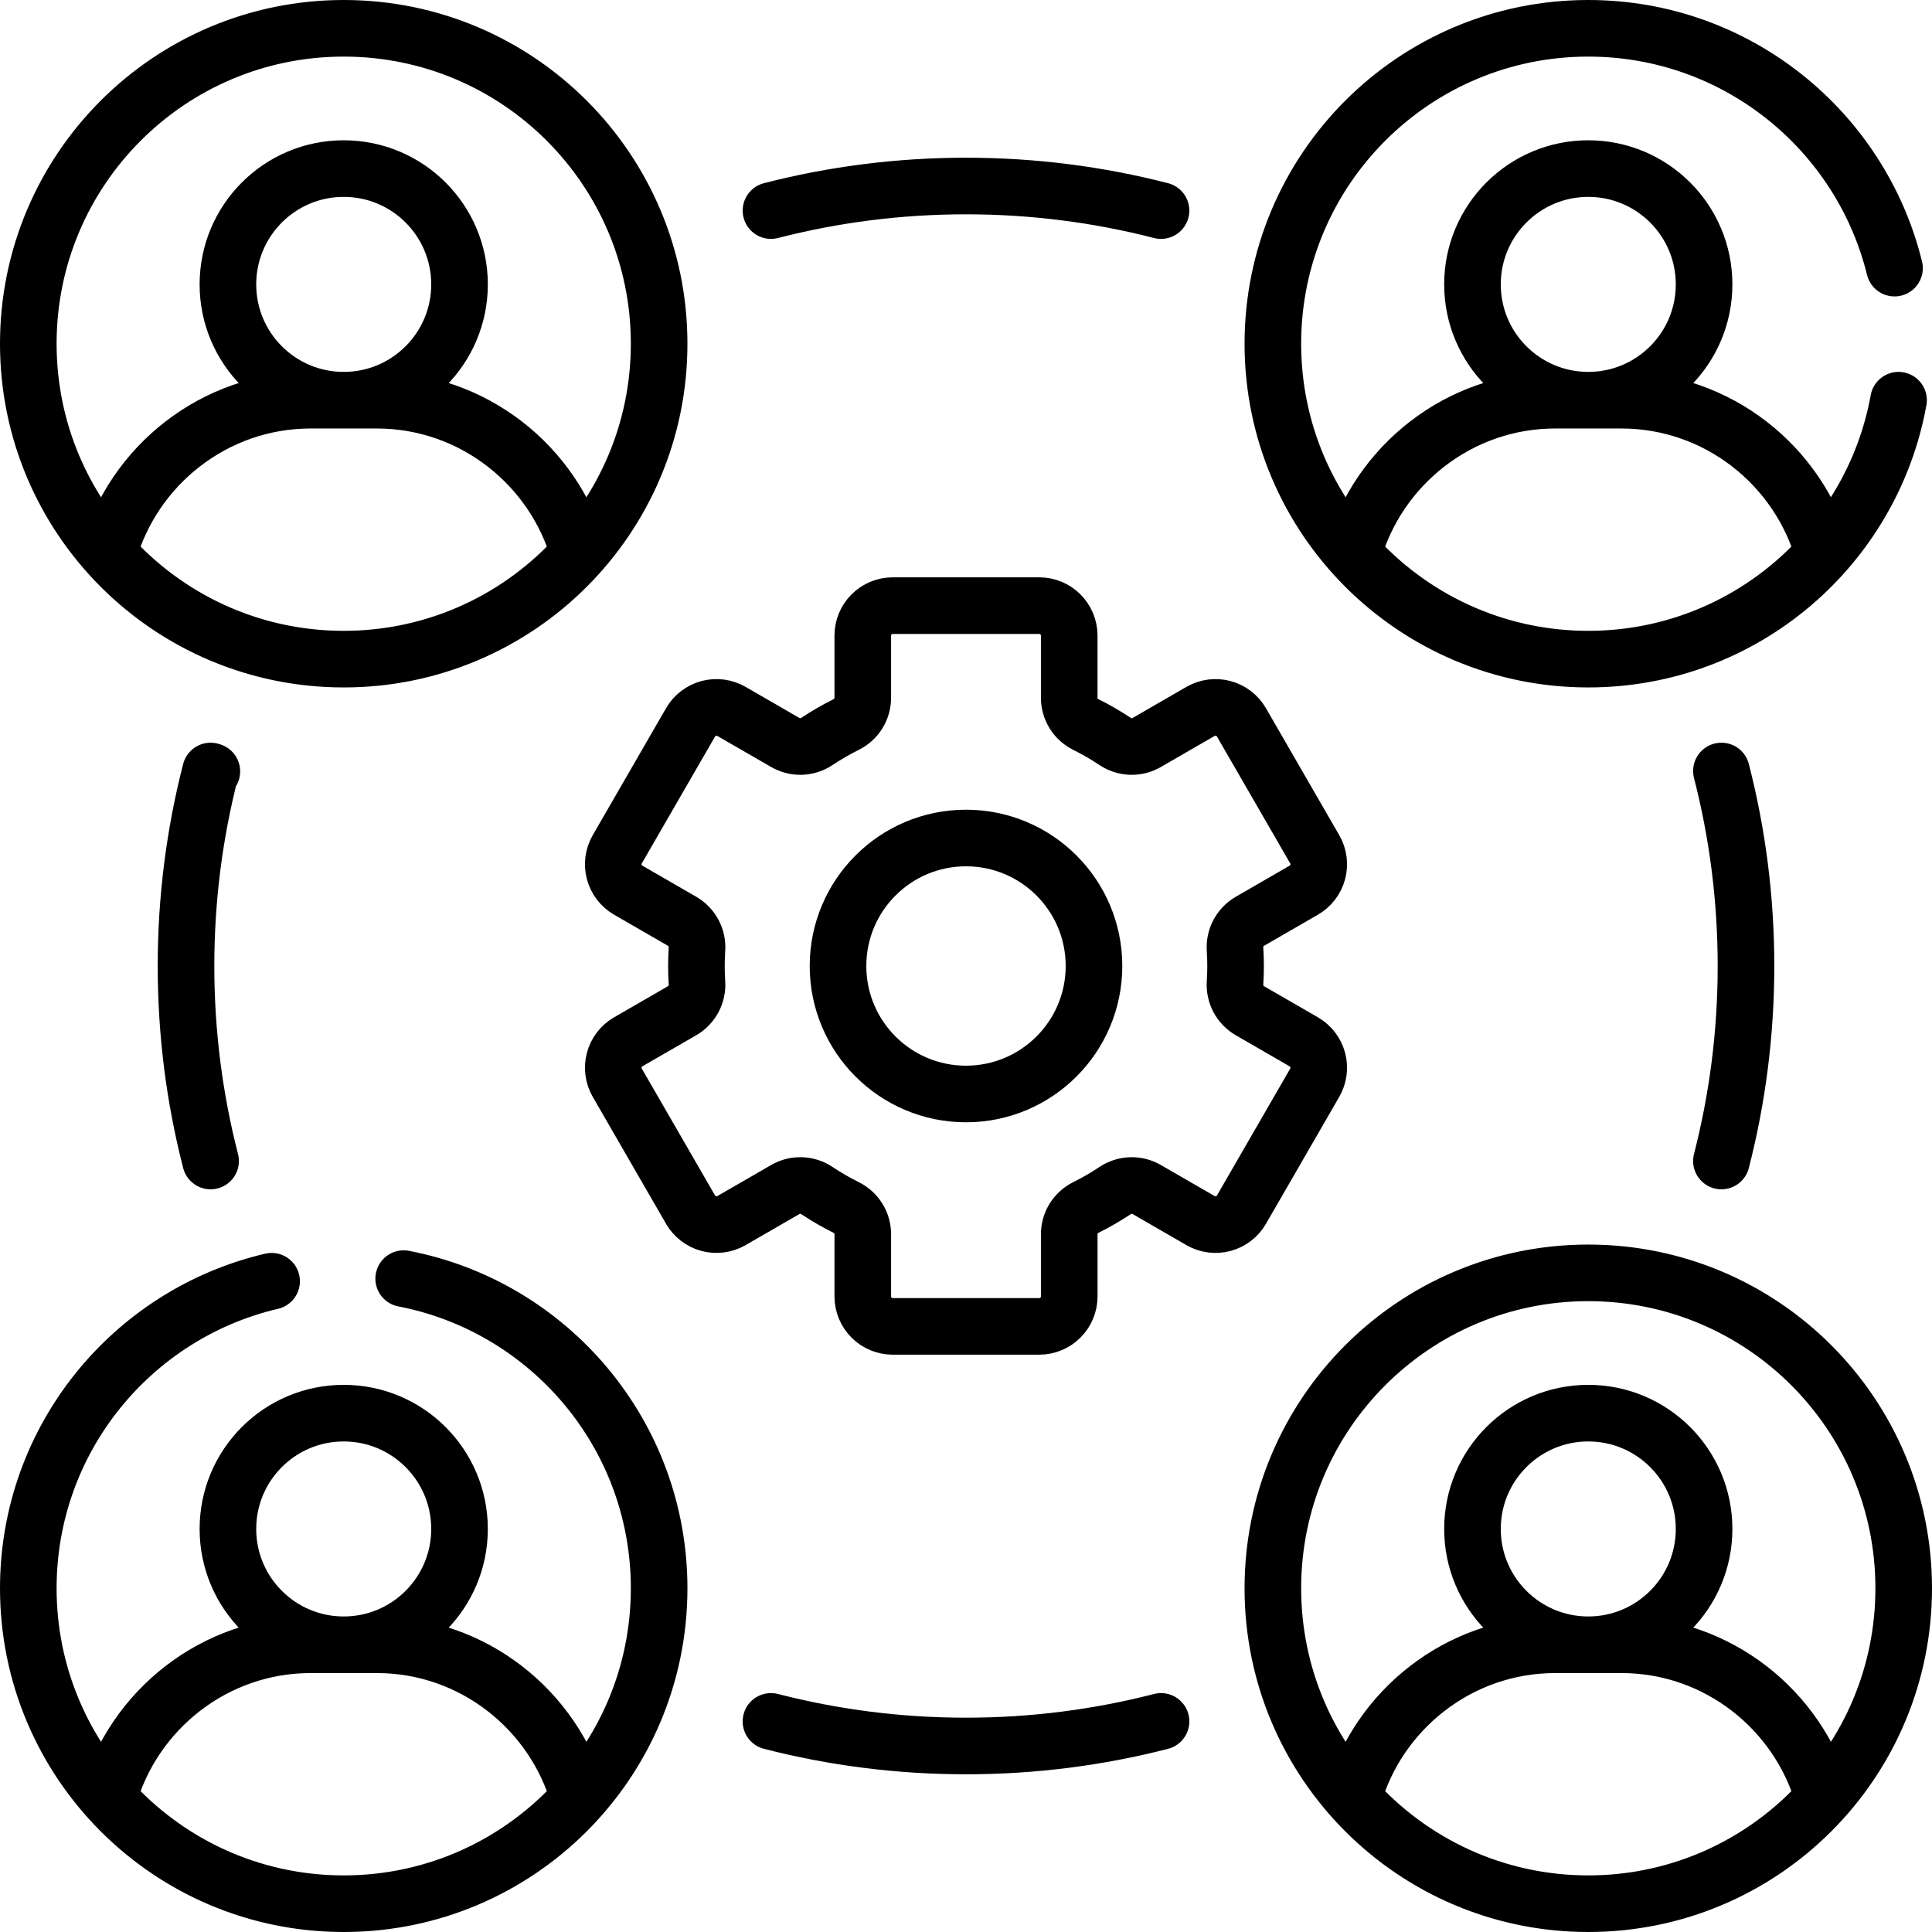 <?xml version="1.0" encoding="UTF-8"?> <svg xmlns="http://www.w3.org/2000/svg" width="512" height="512" viewBox="0 0 512 512" fill="none"><path d="M91.089 174.678C137.254 174.678 174.678 137.254 174.678 91.089C174.678 44.924 137.254 7.5 91.089 7.5C44.924 7.5 7.5 44.924 7.5 91.089C7.5 137.254 44.924 174.678 91.089 174.678ZM91.089 174.678C66.309 174.678 44.057 163.886 28.75 146.756C35.31 123.354 56.877 106.058 82.3 106.058H99.878C125.301 106.058 146.867 123.354 153.427 146.756C138.12 163.887 115.869 174.678 91.089 174.678ZM420.911 174.678C396.131 174.678 373.88 163.886 358.573 146.756C365.133 123.354 386.699 106.058 412.122 106.058H429.7C455.123 106.058 476.69 123.354 483.25 146.756C467.943 163.887 445.691 174.678 420.911 174.678ZM420.911 174.678C374.747 174.678 337.322 137.253 337.322 91.089C337.322 44.924 374.746 7.5 420.911 7.5C460.168 7.5 493.09 34.569 502.067 71.058M420.911 174.678C461.964 174.678 496.079 145.075 503.137 106.057M91.089 504.5C66.309 504.5 44.057 493.708 28.75 476.579C35.31 453.176 56.877 435.88 82.3 435.88H99.878C125.301 435.88 146.867 453.176 153.427 476.579C138.12 493.708 115.869 504.5 91.089 504.5ZM91.089 504.5C44.924 504.5 7.5 467.076 7.5 420.911C7.5 381.325 35.027 348.189 71.979 339.542M91.089 504.5C137.253 504.5 174.678 467.075 174.678 420.911C174.678 380.182 145.541 346.273 106.978 338.849M420.911 504.5C467.076 504.5 504.5 467.076 504.5 420.911C504.5 374.746 467.076 337.322 420.911 337.322C374.746 337.322 337.322 374.746 337.322 420.911C337.322 467.076 374.746 504.5 420.911 504.5ZM420.911 504.5C396.131 504.5 373.88 493.708 358.572 476.579C365.132 453.176 386.699 435.88 412.122 435.88H429.7C455.123 435.88 476.69 453.176 483.25 476.579C467.942 493.708 445.691 504.5 420.911 504.5ZM456.192 307.68C460.443 291.162 462.705 273.846 462.705 256C462.705 238.156 460.444 220.841 456.193 204.324M204.311 456.189C220.832 460.442 238.151 462.705 255.999 462.705C273.848 462.705 291.168 460.442 307.689 456.189M56.144 204.43L55.807 204.323C51.556 220.84 49.295 238.155 49.295 255.999C49.295 273.845 51.556 291.162 55.809 307.679M307.68 55.809C291.162 51.556 273.846 49.295 255.999 49.295C238.154 49.295 220.837 51.556 204.319 55.809M121.779 75.367C121.779 92.317 108.038 106.057 91.089 106.057C74.139 106.057 60.399 92.317 60.399 75.367C60.399 58.418 74.139 44.677 91.089 44.677C108.038 44.677 121.779 58.418 121.779 75.367ZM451.601 75.367C451.601 92.317 437.86 106.057 420.911 106.057C403.961 106.057 390.221 92.317 390.221 75.367C390.221 58.418 403.961 44.677 420.911 44.677C437.86 44.677 451.601 58.418 451.601 75.367ZM121.779 405.189C121.779 422.138 108.038 435.879 91.089 435.879C74.139 435.879 60.399 422.138 60.399 405.189C60.399 388.239 74.139 374.499 91.089 374.499C108.038 374.499 121.779 388.239 121.779 405.189ZM451.601 405.189C451.601 422.138 437.86 435.879 420.911 435.879C403.961 435.879 390.221 422.138 390.221 405.189C390.221 388.239 403.961 374.499 420.911 374.499C437.86 374.499 451.601 388.239 451.601 405.189ZM345.514 276.095L331.237 267.852C329.954 267.108 328.904 266.02 328.207 264.71C327.511 263.401 327.195 261.922 327.295 260.442C327.39 258.973 327.441 257.493 327.441 256C327.44 254.519 327.392 253.038 327.295 251.559C327.195 250.08 327.511 248.601 328.208 247.292C328.904 245.982 329.954 244.894 331.237 244.15L345.515 235.906C346.418 235.386 347.208 234.692 347.843 233.866C348.477 233.04 348.942 232.096 349.212 231.09C349.481 230.084 349.55 229.034 349.414 228.002C349.278 226.969 348.939 225.973 348.418 225.071L328.996 191.431C327.944 189.609 326.212 188.279 324.179 187.735C322.147 187.19 319.982 187.475 318.16 188.527L303.882 196.771C302.608 197.51 301.152 197.877 299.68 197.832C298.208 197.787 296.778 197.332 295.551 196.517C293.039 194.842 290.423 193.328 287.72 191.984C286.406 191.327 285.301 190.316 284.531 189.066C283.76 187.815 283.353 186.375 283.356 184.906V168.433C283.356 166.329 282.52 164.311 281.032 162.823C279.544 161.335 277.527 160.499 275.423 160.499H236.578C234.474 160.499 232.456 161.335 230.969 162.823C229.481 164.311 228.645 166.329 228.645 168.433V184.906C228.648 186.375 228.241 187.815 227.47 189.066C226.699 190.316 225.595 191.327 224.281 191.984C221.578 193.328 218.962 194.842 216.45 196.517C215.223 197.332 213.793 197.787 212.321 197.832C210.849 197.877 209.393 197.51 208.119 196.771L193.841 188.527C192.939 188.006 191.943 187.668 190.91 187.532C189.877 187.396 188.828 187.465 187.821 187.734C186.815 188.004 185.872 188.469 185.045 189.103C184.219 189.738 183.525 190.529 183.005 191.431L163.583 225.071C162.531 226.893 162.246 229.058 162.79 231.09C163.335 233.122 164.664 234.854 166.486 235.906L180.764 244.15C182.047 244.894 183.097 245.982 183.793 247.292C184.49 248.601 184.806 250.079 184.706 251.559C184.512 254.517 184.512 257.485 184.706 260.442C184.806 261.922 184.489 263.401 183.793 264.71C183.096 266.019 182.047 267.108 180.764 267.852L166.486 276.095C165.583 276.615 164.793 277.309 164.159 278.135C163.524 278.962 163.059 279.905 162.79 280.911C162.52 281.918 162.451 282.967 162.587 284C162.723 285.033 163.062 286.029 163.583 286.931L183.005 320.571C183.526 321.473 184.219 322.264 185.046 322.898C185.872 323.532 186.815 323.997 187.821 324.267C188.828 324.537 189.877 324.605 190.91 324.469C191.943 324.333 192.939 323.995 193.841 323.474L208.119 315.231C209.393 314.492 210.849 314.125 212.321 314.17C213.793 314.214 215.223 314.67 216.45 315.485C218.962 317.16 221.578 318.674 224.282 320.018C225.596 320.675 226.7 321.686 227.471 322.936C228.242 324.186 228.649 325.627 228.646 327.096V343.57C228.646 345.674 229.482 347.692 230.97 349.18C232.457 350.668 234.475 351.503 236.579 351.503H275.424C277.528 351.503 279.545 350.668 281.033 349.18C282.521 347.692 283.357 345.674 283.357 343.57V327.096C283.354 325.627 283.761 324.186 284.532 322.936C285.302 321.686 286.407 320.675 287.721 320.018C290.425 318.674 293.041 317.16 295.553 315.485C296.78 314.67 298.21 314.214 299.682 314.17C301.154 314.125 302.61 314.492 303.884 315.231L318.162 323.474C319.984 324.526 322.149 324.811 324.181 324.267C326.213 323.722 327.946 322.393 328.998 320.571L348.42 286.931C349.471 285.108 349.756 282.943 349.211 280.911C348.666 278.879 347.336 277.147 345.514 276.095ZM256 289.917C237.268 289.917 222.083 274.732 222.083 255.999C222.083 237.268 237.268 222.082 256 222.082C274.733 222.082 289.918 237.267 289.918 255.999C289.917 274.732 274.732 289.917 256 289.917Z" stroke="black" stroke-width="15" stroke-miterlimit="10" stroke-linecap="round" stroke-linejoin="round"></path></svg> 